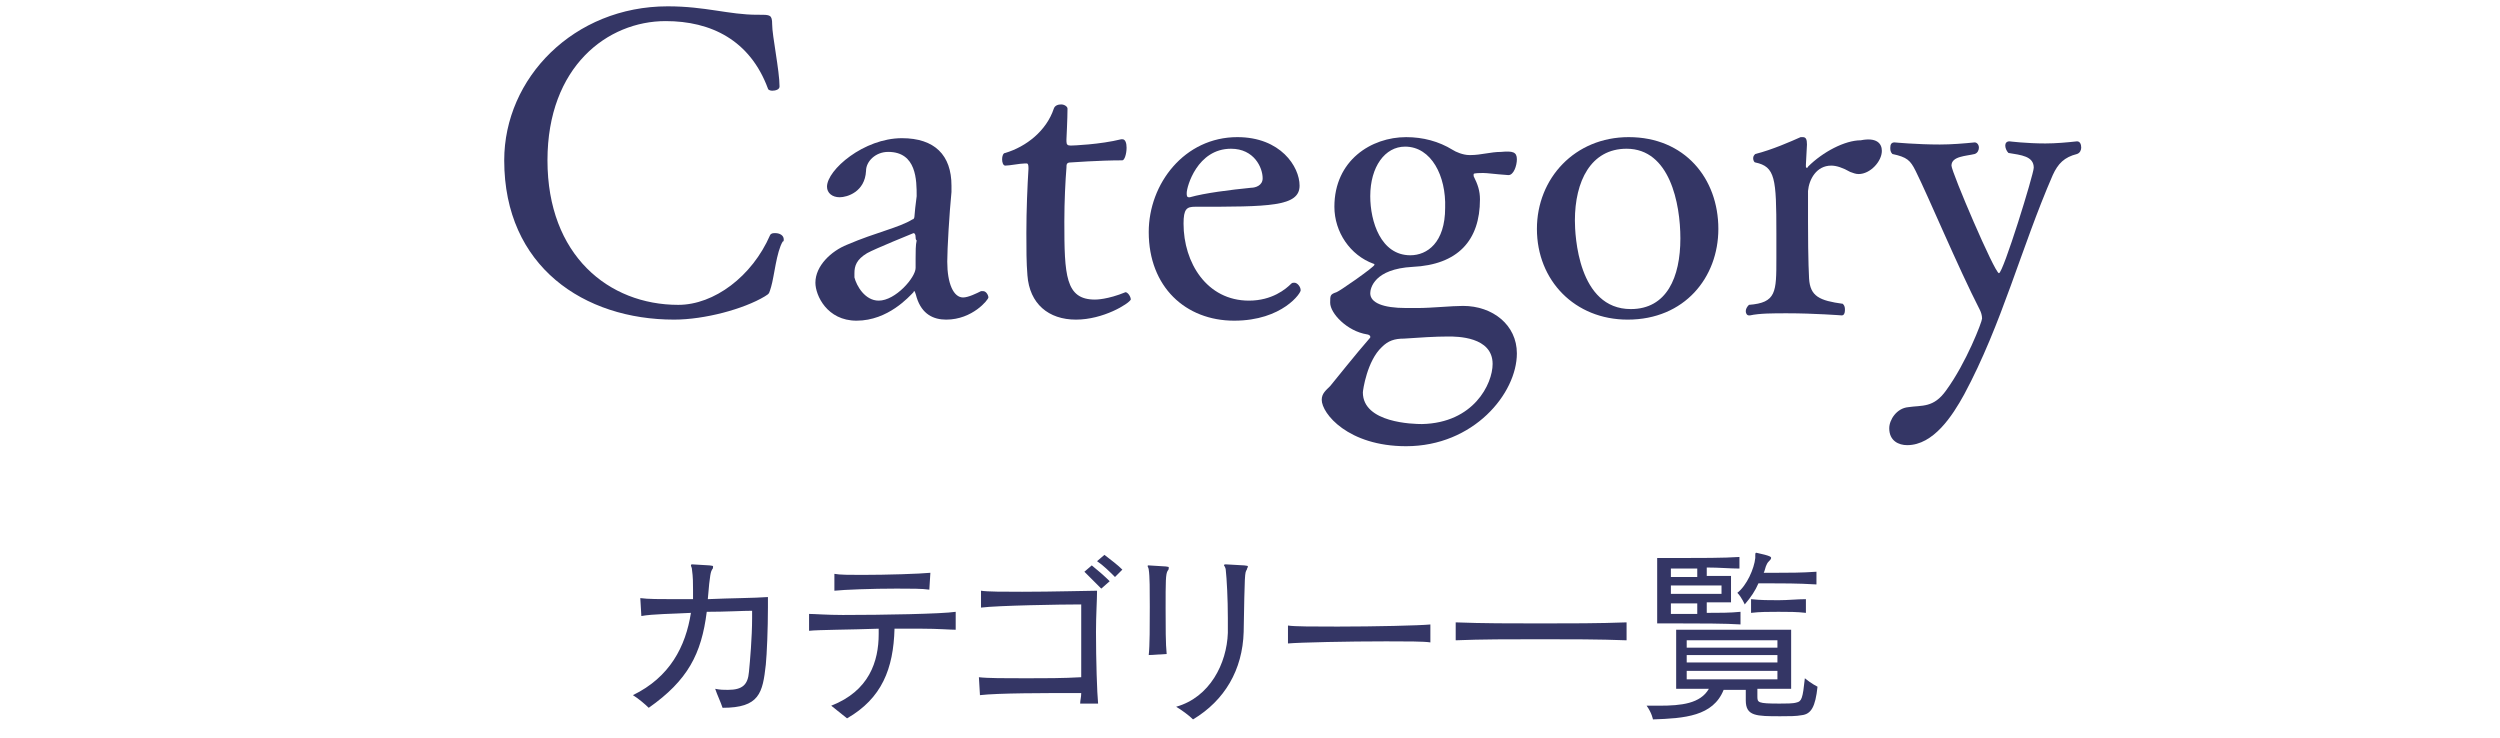 <?xml version="1.0" encoding="utf-8"?>
<!-- Generator: Adobe Illustrator 24.3.0, SVG Export Plug-In . SVG Version: 6.00 Build 0)  -->
<svg version="1.1" id="h2_category.svg" xmlns="http://www.w3.org/2000/svg" xmlns:xlink="http://www.w3.org/1999/xlink" x="0px"
	 y="0px" viewBox="0 0 237 70" style="enable-background:new 0 0 237 70;" xml:space="preserve">
<style type="text/css">
	.st0{enable-background:new    ;}
	.st1{fill:#343665;}
	.st2{fill:none;}
</style>
<g>
	<g>
		<g class="st0">
			<path class="st1" d="M73.1,27.2c-0.2,0.6-0.1,0.6-0.6,0.9c-2,1.2-5.7,2.2-8.6,2.2c-8.5,0-16.1-5-16.1-15.1
				c0-7.8,6.6-14.6,15.5-14.6c3.6,0,5.8,0.8,8.5,0.8c0.1,0,0.1,0,0.2,0c1,0,1.2,0,1.2,0.9c0,1.1,0.7,4.4,0.7,5.9
				c0,0.3-0.4,0.4-0.7,0.4c-0.2,0-0.4-0.1-0.4-0.2C71.1,3.8,67.4,2,63.1,2c-5.5,0-11.2,4.3-11.2,13.2c0,9,5.8,13.7,12.4,13.7
				c3.4,0,7-2.7,8.7-6.6c0.1-0.2,0.3-0.2,0.5-0.2c0.4,0,0.8,0.2,0.8,0.6c0,0.1,0,0.2-0.1,0.2C73.6,23.9,73.4,26.2,73.1,27.2z"/>
			<path class="st1" d="M89.7,30.3c-1.2,0-2.3-0.5-2.8-2.1c-0.1-0.4-0.2-0.6-0.2-0.6s-0.1,0-0.1,0.1c-0.4,0.4-2.4,2.7-5.4,2.7
				c-2.8,0-3.9-2.4-3.9-3.6c0-1.6,1.5-3,3-3.6c2.8-1.2,4.9-1.6,6.2-2.4c0.1,0,0.2-0.1,0.2-0.4c0-0.2,0.1-1,0.2-1.8
				c0-1.5,0-4.2-2.7-4.2c-1.2,0-2.1,0.9-2.1,1.8c-0.1,2-1.8,2.5-2.5,2.5c-0.7,0-1.2-0.4-1.2-1c0-1.6,3.5-4.6,7.1-4.6
				c3.1,0,4.7,1.6,4.7,4.5c0,0.2,0,0.4,0,0.6c-0.2,2-0.4,5.4-0.4,6.6c0,2.1,0.6,3.4,1.5,3.4c0.5,0,1.3-0.4,1.7-0.6c0,0,0.1,0,0.2,0
				c0.3,0,0.5,0.4,0.5,0.6S92.2,30.3,89.7,30.3z M86.8,22.5c0-0.3-0.1-0.4-0.2-0.4c0,0-3.7,1.5-4.4,1.9c-1,0.6-1.2,1.2-1.2,1.9
				c0,0.1,0,0.2,0,0.4c0.2,0.8,1,2.2,2.3,2.2c1.6,0,3.5-2.2,3.5-3.1c0,0,0,0,0-0.1c0-0.2,0-0.5,0-0.8c0-0.6,0-1.3,0.1-1.7
				C86.8,22.7,86.8,22.6,86.8,22.5z"/>
			<path class="st1" d="M102,30.3c-2.6,0-4.4-1.5-4.6-4.2c-0.1-1.2-0.1-2.5-0.1-4c0-2.2,0.1-4.5,0.2-6.1c0-0.6-0.1-0.5-0.4-0.5
				c-0.4,0-1.4,0.2-1.8,0.2c0,0,0,0,0,0c-0.2,0-0.3-0.3-0.3-0.6c0-0.3,0.1-0.6,0.3-0.6c2-0.6,3.9-2.1,4.6-4.2
				c0.1-0.3,0.4-0.4,0.7-0.4s0.6,0.2,0.6,0.4c0,0,0,0,0,0c0,0.9-0.1,2.9-0.1,2.9c0,0,0,0.1,0,0.2c0,0.3,0.1,0.4,0.4,0.4
				c0.2,0,2.8-0.1,4.8-0.6c0,0,0.1,0,0.1,0c0.3,0,0.4,0.4,0.4,0.8c0,0.6-0.2,1.2-0.4,1.2c-2.2,0-4.9,0.2-4.9,0.2
				c-0.4,0-0.4,0.2-0.4,0.5c-0.1,1.2-0.2,3.2-0.2,5.1c0,5.1,0.1,7.4,2.9,7.4c0.1,0,1.2,0,2.9-0.7h0c0.2,0,0.5,0.4,0.5,0.7
				C107,28.8,104.6,30.3,102,30.3z"/>
			<path class="st1" d="M117,30.4c-4.6,0-8.1-3.2-8.1-8.4c0-4.6,3.4-9,8.4-9c4.1,0,5.9,2.8,5.9,4.6c0,2-2.9,2-9.9,2
				c-0.8,0-1.1,0.2-1.1,1.6c0,3.7,2.2,7.3,6.2,7.3c2.2,0,3.5-1.1,4-1.6c0.1-0.1,0.2-0.1,0.3-0.1c0.3,0,0.6,0.4,0.6,0.7
				C123.4,27.7,121.6,30.4,117,30.4z M116.7,14.1c-3.2,0-4.2,3.6-4.2,4.2c0,0.2,0,0.4,0.2,0.4c0,0,0,0,0.1,0
				c1.4-0.4,3.8-0.7,5.8-0.9c0.4,0,1.1-0.2,1.1-0.9C119.7,15.9,118.9,14.1,116.7,14.1z"/>
			<path class="st1" d="M143.8,15.1c0,0.6-0.3,1.5-0.8,1.5h0c-1.4-0.1-2-0.2-2.4-0.2c-0.2,0-0.9,0-0.9,0.1c0,0,0,0.1,0,0.2
				c0.4,0.8,0.6,1.4,0.6,2.2c0,3.9-2.1,6.2-6.4,6.4c-3.6,0.2-4,2-4,2.5c0,0.9,1.2,1.4,3.4,1.4c0.3,0,0.7,0,1.1,0
				c1.3,0,3.2-0.2,4.3-0.2c2.8,0,5.1,1.8,5.1,4.5c0,3.8-4.1,8.8-10.5,8.8c-5.5,0-8-3.1-8-4.4c0-0.6,0.4-0.9,0.8-1.3
				c0.5-0.6,2.4-3,3.8-4.6c0,0,0-0.1,0-0.1c0-0.1-0.2-0.2-0.3-0.2c-1.9-0.3-3.5-2-3.5-3c0-0.7,0-0.8,0.6-1c0.3-0.1,3.6-2.4,3.6-2.6
				c0,0,0-0.1-0.1-0.1c-2.2-0.8-3.7-3-3.7-5.4c0-4.4,3.5-6.6,6.8-6.6c1.6,0,3.1,0.4,4.4,1.2c0.3,0.2,1,0.5,1.6,0.5c0,0,0.1,0,0.1,0
				c1,0,1.9-0.3,2.9-0.3C143.4,14.3,143.8,14.4,143.8,15.1z M141.5,34.5c0-2.6-3.4-2.6-4.2-2.6c-1.2,0-2.8,0.1-4.2,0.2
				c-0.9,0-1.5,0.2-2.1,0.8c-1.4,1.3-1.8,4.1-1.8,4.3c0,2.9,4.8,3,5.6,3C139.7,40.1,141.5,36.4,141.5,34.5z M133.2,13.9
				c-1.9,0-3.3,1.9-3.3,4.7c0,2.4,1,5.6,3.8,5.6c1.6,0,3.3-1.2,3.3-4.5C137.1,16.7,135.7,13.9,133.2,13.9z"/>
			<path class="st1" d="M154.3,30.3c-5,0-8.6-3.7-8.6-8.6c0-4.8,3.6-8.7,8.7-8.7c5.3,0,8.5,3.9,8.5,8.7
				C162.9,26.3,159.7,30.3,154.3,30.3z M154.2,14.1c-3.4,0-4.9,3.1-4.9,6.8c0,1.4,0.3,8.4,5.3,8.4c3.4,0,4.7-3,4.7-6.7
				C159.3,19.3,158.3,14.1,154.2,14.1z"/>
			<path class="st1" d="M178.4,14.3c0,1-1.1,2.2-2.2,2.2c-0.3,0-0.5-0.1-0.8-0.2c-0.7-0.4-1.3-0.6-1.8-0.6c-1.4,0-2.1,1.3-2.2,2.4
				c0,0.6,0,1.8,0,2.9c0,3.8,0.1,5.4,0.1,5.4c0.1,1.7,1,2.1,3.2,2.4c0.2,0.2,0.2,0.4,0.2,0.6c0,0.3-0.1,0.5-0.3,0.5
				c0,0-2.6-0.2-5.2-0.2c-1.3,0-2.6,0-3.5,0.2c0,0,0,0-0.1,0c-0.2,0-0.3-0.2-0.3-0.4c0-0.2,0.1-0.4,0.3-0.6c2.6-0.2,2.6-1.2,2.6-4.4
				c0-0.2,0-0.3,0-0.4c0-0.6,0-1.3,0-2c0-5.2-0.1-6.3-2-6.7c-0.1,0-0.2-0.2-0.2-0.4c0-0.2,0.1-0.3,0.2-0.4c1.6-0.4,3.4-1.2,4.3-1.6
				c0,0,0.1,0,0.2,0c0.3,0,0.4,0.2,0.4,0.7l-0.1,1.9c0,0,0,0.1,0,0.1c0,0.2,0,0.2,0.1,0.2c0,0,0.1,0,0.1-0.1c1.4-1.4,3.5-2.5,5-2.5
				C177.9,13,178.4,13.6,178.4,14.3z"/>
			<path class="st1" d="M194.6,16.6c-3,6.9-4.8,14.1-8.4,20.8c-1.1,2-2.9,4.8-5.4,4.8c-0.8,0-1.7-0.4-1.7-1.6c0-0.8,0.7-1.9,1.8-2
				c1.3-0.2,2.4,0.1,3.6-1.6c1.9-2.6,3.4-6.5,3.4-6.8c0-0.3-0.1-0.6-0.2-0.8c-2.1-4.1-4.9-10.8-6.1-13.2c-0.5-1-0.8-1.3-2.2-1.6
				c-0.2-0.2-0.2-0.4-0.2-0.6c0-0.3,0.1-0.5,0.4-0.5c0,0,2.1,0.2,4.3,0.2c1.1,0,2.3-0.1,3.3-0.2h0c0.2,0,0.4,0.2,0.4,0.5
				c0,0.2-0.1,0.5-0.4,0.6c-0.8,0.2-2.2,0.2-2.2,1.1c0,0.6,4.1,10.2,4.5,10.2c0.4,0,3.3-9.4,3.3-10c0-1.1-1.2-1.2-2.4-1.4
				c-0.2-0.2-0.3-0.5-0.3-0.7c0-0.2,0.1-0.4,0.4-0.4c0,0,1.6,0.2,3.4,0.2c1,0,2.1-0.1,3-0.2h0c0.3,0,0.4,0.3,0.4,0.6
				c0,0.2-0.1,0.5-0.4,0.6C195.7,14.9,195.1,15.5,194.6,16.6z"/>
		</g>
		<g class="st0">
			<path class="st1" d="M71.4,57.9c-1,0-2.6,0.1-4.4,0.1c-0.5,4-1.8,6.5-5.5,9.1c-0.3-0.3-1-0.9-1.5-1.2c3.5-1.7,5-4.6,5.5-7.8
				c-1.8,0.1-3.6,0.1-4.7,0.3l-0.1-1.7c0.7,0.1,1.9,0.1,3.2,0.1c0.6,0,1.2,0,1.8,0c0-0.3,0-0.6,0-0.9c0-0.6,0-1.2-0.1-1.9
				c0-0.2-0.1-0.3-0.1-0.4c0,0,0-0.1,0.1-0.1h0c1.8,0.1,2,0.1,2,0.2c0,0.1,0,0.2-0.1,0.3c-0.1,0.2-0.2,0.3-0.4,2.8
				c2.2-0.1,4.4-0.1,5.7-0.2v1c0,2-0.1,4.4-0.2,5.4c-0.3,2.7-0.6,4.1-4.1,4.1c-0.2-0.6-0.5-1.2-0.7-1.8c0.5,0.1,0.8,0.1,1.2,0.1
				c1.4,0,1.9-0.5,2-1.7c0.1-1,0.3-3.3,0.3-5.1V57.9z"/>
			<path class="st1" d="M90.6,59.7c-0.5,0-1.7-0.1-3.2-0.1c-0.8,0-1.7,0-2.6,0c-0.1,3.8-1.2,6.6-4.5,8.5c-0.4-0.3-1.1-0.9-1.5-1.2
				c3.6-1.4,4.5-4.2,4.5-6.8v-0.5c-2.8,0.1-5.7,0.1-6.6,0.2l0-1.6c0.5,0,1.7,0.1,3.2,0.1c3.8,0,9.4-0.1,10.7-0.3L90.6,59.7z
				 M88.1,55.9c-0.6-0.1-1.8-0.1-3.1-0.1c-2.3,0-5,0.1-5.9,0.2l0-1.6c0.5,0.1,1.5,0.1,2.6,0.1c2.4,0,5.5-0.1,6.5-0.2L88.1,55.9z"/>
			<path class="st1" d="M102.4,66.7c0-0.3,0.1-0.6,0.1-1c-3.5,0-7.9,0-9.6,0.2l-0.1-1.7c0.8,0.1,2.5,0.1,4.5,0.1
				c1.7,0,3.5,0,5.2-0.1c0-0.9,0-1.9,0-2.8c0-1.6,0-3.1,0-4.1c-1.9,0-7.9,0.1-9.5,0.3l0-1.6c0.6,0.1,2.2,0.1,3.9,0.1
				c2.9,0,6.3-0.1,7.1-0.1c0,0.9-0.1,2.3-0.1,3.9c0,2.7,0.1,5.8,0.2,6.8L102.4,66.7z M104.4,55.8c-0.5-0.5-1.1-1.1-1.6-1.6l0.7-0.6
				c0.5,0.4,1.2,1,1.7,1.5L104.4,55.8z M105.7,54.7c-0.5-0.5-1.1-1.1-1.7-1.5l0.7-0.6c0.5,0.4,1.2,0.9,1.7,1.4L105.7,54.7z"/>
			<path class="st1" d="M108.9,62.1c0.1-0.9,0.1-2.8,0.1-4.6c0-1.5,0-2.9-0.1-3.5c0-0.1-0.1-0.3-0.1-0.3c0-0.1,0-0.1,0.1-0.1h0
				c1.8,0.1,1.9,0.1,1.9,0.2c0,0.1,0,0.2-0.1,0.3c-0.2,0.3-0.2,1-0.2,3.6c0,1.6,0,3.4,0.1,4.3L108.9,62.1z M116.2,53.5
				c1.9,0.1,2.1,0.1,2.1,0.2c0,0.1-0.1,0.2-0.1,0.3c-0.2,0.3-0.2,0.3-0.3,5.9c-0.1,3.6-1.8,6.5-4.8,8.3c-0.4-0.4-1.1-0.9-1.6-1.2
				c3.2-0.9,4.8-4.1,4.9-7c0-0.5,0-0.9,0-1.4c0-1.8-0.1-3.7-0.2-4.6c0-0.1-0.1-0.3-0.1-0.3C116,53.6,116,53.5,116.2,53.5L116.2,53.5
				z"/>
			<path class="st1" d="M135.6,60.9c-0.6-0.1-2.3-0.1-4.2-0.1c-3.6,0-8.2,0.1-9.3,0.2v-1.7c0.6,0.1,2.5,0.1,4.7,0.1
				c3.5,0,7.8-0.1,8.8-0.2L135.6,60.9z"/>
			<path class="st1" d="M154.2,60.7c-2.6-0.1-5.4-0.1-8.2-0.1s-5.6,0-8,0.1V59c2.5,0.1,5.3,0.1,8,0.1c2.8,0,5.6,0,8.2-0.1V60.7z"/>
			<path class="st1" d="M166.6,65.3V66c0,0.6,0,0.7,2.1,0.7c0.6,0,1.3,0,1.6-0.1c0.5-0.1,0.6-0.4,0.8-2.3c0.6,0.5,1.2,0.8,1.2,0.8
				c-0.2,1.9-0.6,2.6-1.5,2.7c-0.5,0.1-1.2,0.1-2,0.1c-2.3,0-3.3,0-3.3-1.5v-1h-2.1c-1,2.5-3.7,2.7-6.7,2.8c0,0-0.1-0.6-0.6-1.3
				c0.4,0,0.8,0,1.2,0c2.1,0,3.9-0.2,4.7-1.6h-3.1v-5.6h10.9v5.6H166.6z M165.1,59.2c-1.5-0.1-4.1-0.1-5.9-0.1h-2.1v-6.2h2.1
				c1.8,0,4.3,0,5.7-0.1v1.1c-0.9,0-1.9-0.1-3.1-0.1v0.8h2.3v2.5h-2.3v1c1.2,0,2.2,0,3.2-0.1V59.2z M160.9,53.9h-2.5v0.8h2.5V53.9z
				 M163.2,55.5h-4.8v0.8h4.8V55.5z M160.9,57.2h-2.5v1h2.5V57.2z M168.5,60.7h-8.6v0.7h8.6V60.7z M168.5,62.1h-8.6v0.7h8.6V62.1z
				 M168.5,63.6h-8.6v0.8h8.6V63.6z M172.1,55.4c-1.6-0.1-3.3-0.1-4.4-0.1h-1c-0.3,0.7-0.7,1.3-1.3,2c0,0-0.3-0.7-0.7-1.1
				c0.9-0.7,1.6-2.3,1.7-3.3v-0.3c0-0.1,0-0.2,0.1-0.2h0c1.4,0.3,1.4,0.4,1.4,0.5c0,0.1-0.1,0.2-0.2,0.3c-0.2,0.2-0.2,0.3-0.3,0.5
				c-0.1,0.3-0.1,0.4-0.2,0.6c0.3,0,0.8,0,1.2,0c1.1,0,2.4,0,3.8-0.1V55.4z M171.2,58.1c-0.8-0.1-1.7-0.1-2.6-0.1s-1.8,0-2.6,0.1
				v-1.3c0.9,0.1,1.7,0.1,2.6,0.1c0.9,0,1.8-0.1,2.6-0.1V58.1z"/>
		</g>
	</g>
	<rect class="st2" width="237" height="70"/>
</g>
</svg>
